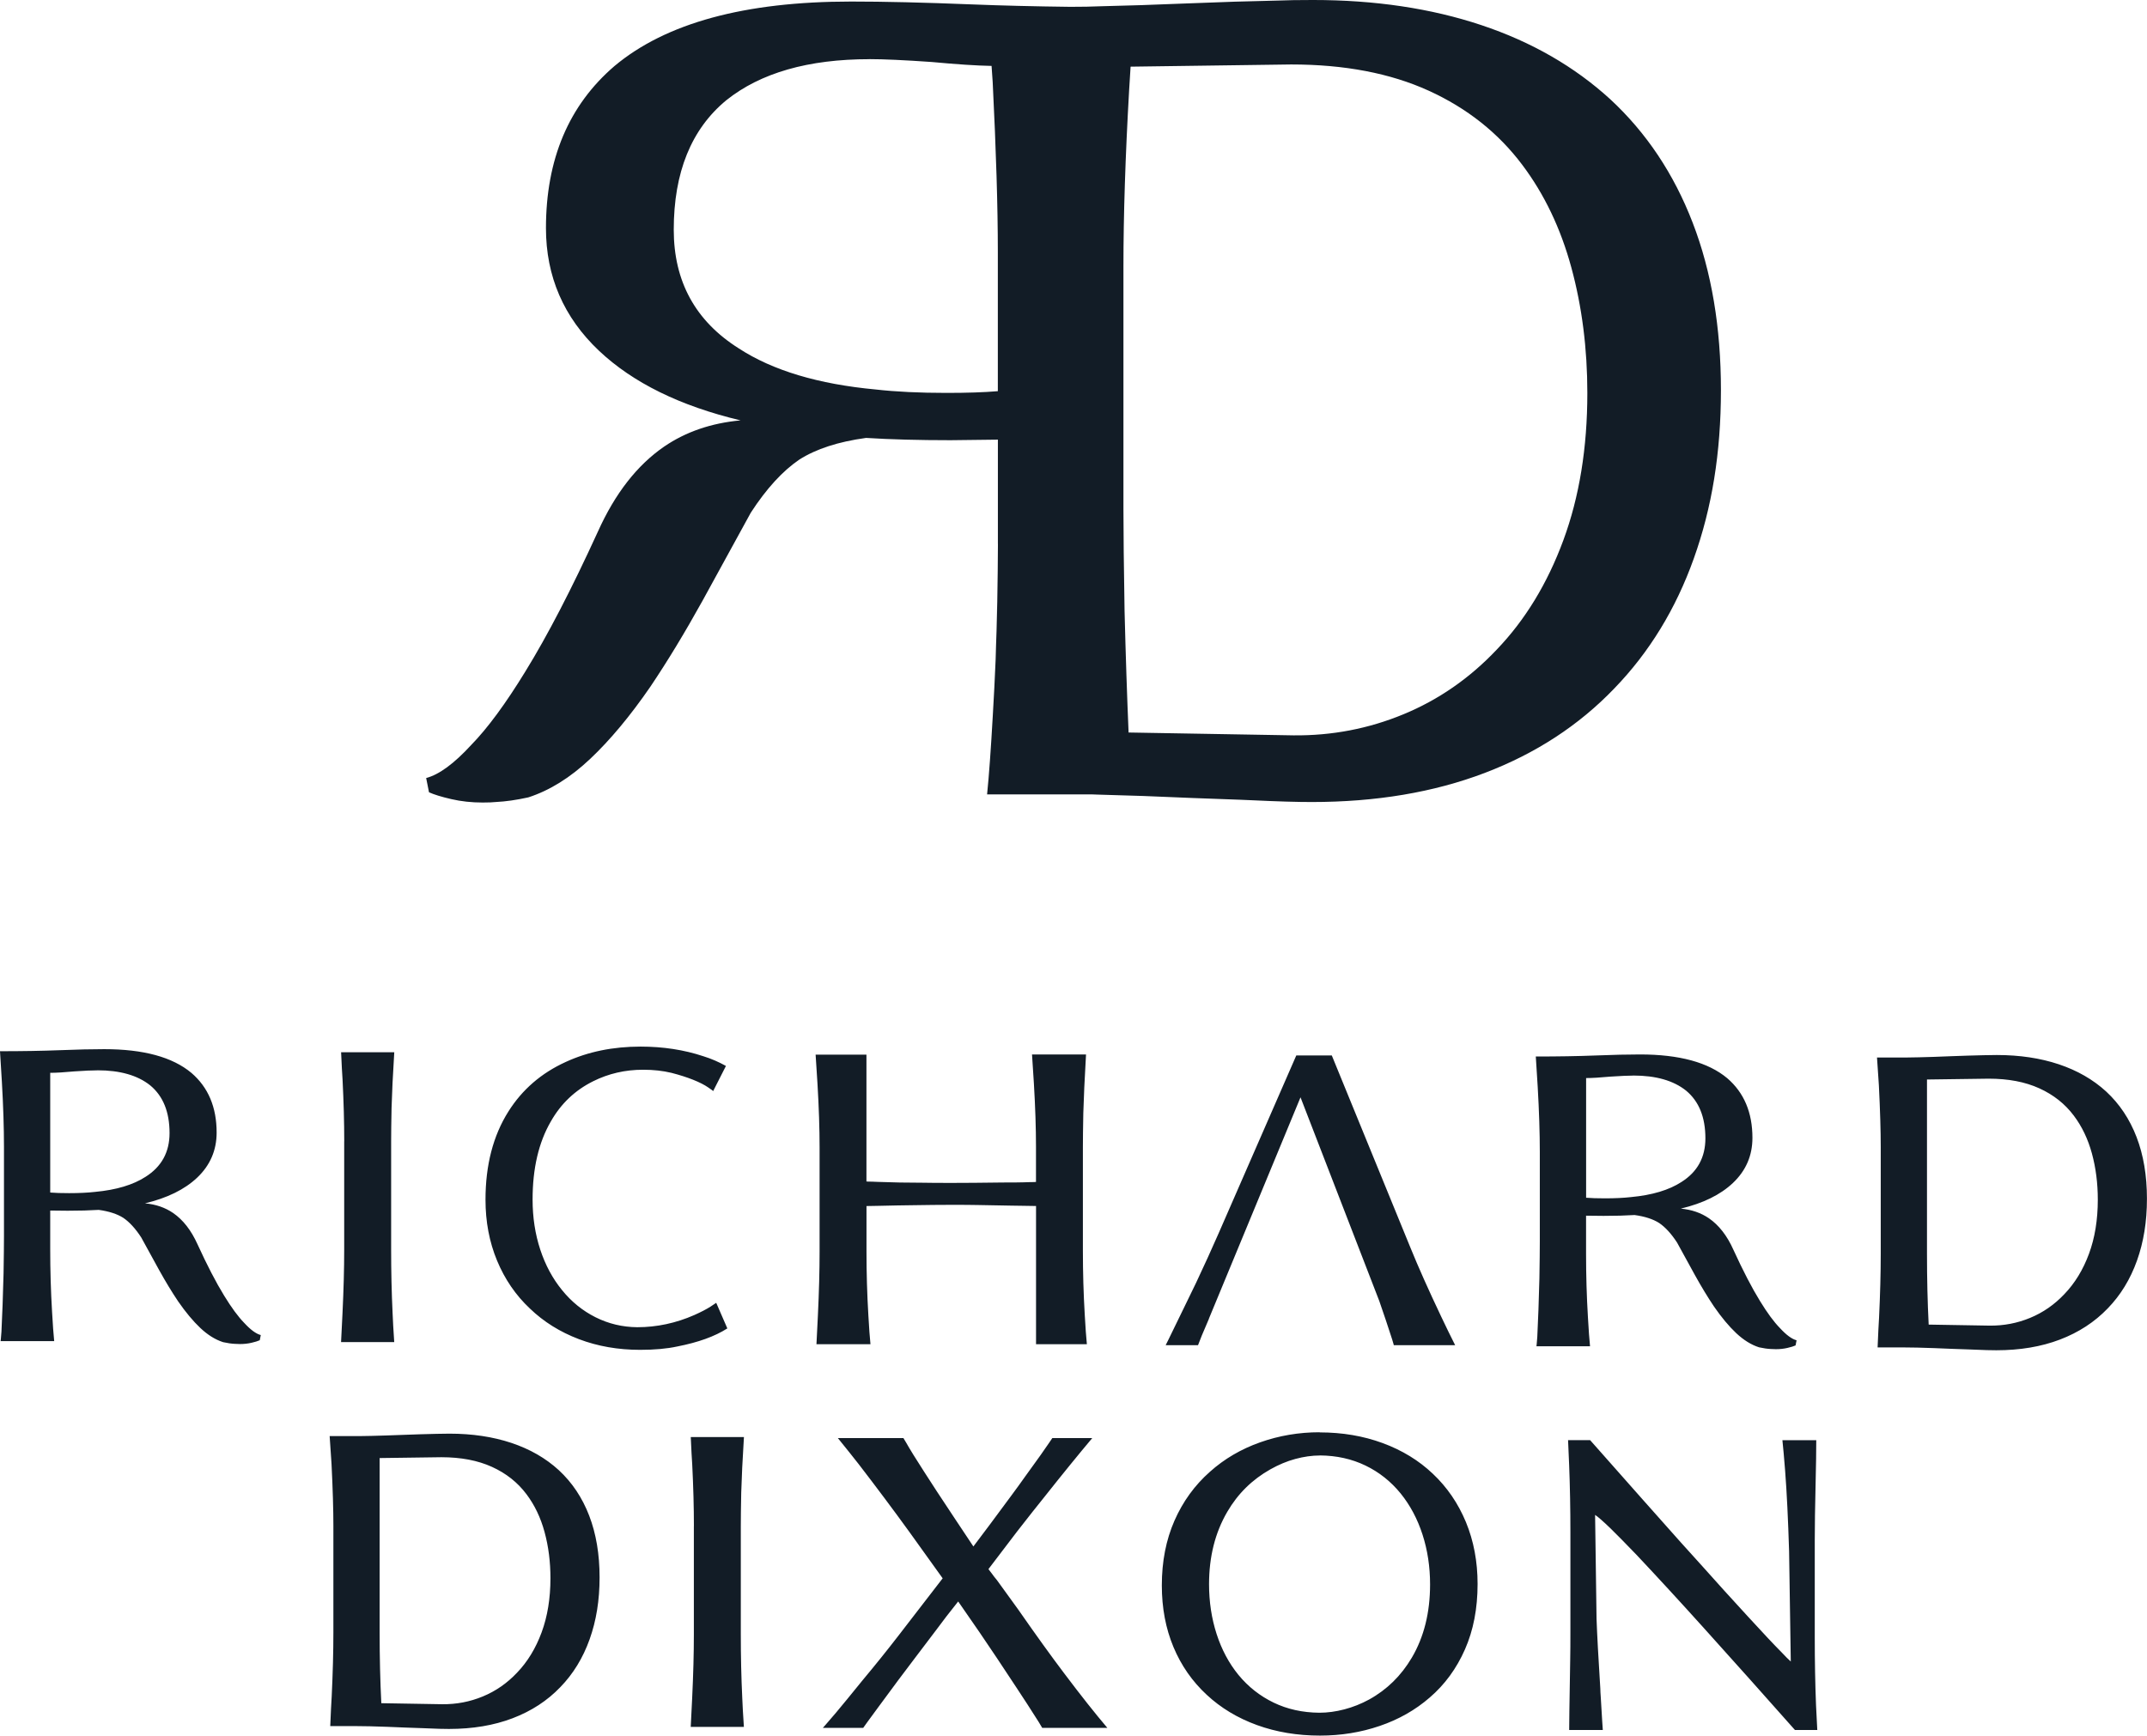 <?xml version="1.0" encoding="UTF-8"?><svg id="b" xmlns="http://www.w3.org/2000/svg" viewBox="0 0 459.16 371.29"><defs><style>.d{fill:#121c26;}</style></defs><g id="c"><path class="d" d="m213.41,116.39v-.82s0-21.52,0-21.52l-10.13.12c-6.83,0-12.86-.16-18.06-.49-5.94.81-10.7,2.36-14.28,4.64-3.58,2.44-7.04,6.22-10.37,11.35l-10.37,18.92c-3.74,6.75-7.44,12.85-11.11,18.31-4.31,6.26-8.6,11.41-12.87,15.44-4.27,4.03-8.69,6.77-13.24,8.24-2.6.57-4.88.89-6.83.98-.73.08-1.71.12-2.93.12-2.36,0-4.6-.24-6.71-.73-2.12-.49-3.7-.98-4.76-1.46l-.61-3.05c2.77-.73,5.98-3.09,9.64-7.08,3.5-3.58,7.36-8.83,11.59-15.74,4.72-7.65,9.88-17.61,15.5-29.9,3.66-8.14,8.38-14.2,14.16-18.18,4.64-3.17,10.09-5.04,16.35-5.61-12.94-3.09-23.02-8.05-30.27-14.89-7.57-7.16-11.35-15.91-11.35-26.24,0-14.73,4.88-26.28,14.64-34.66C142.38,4.93,159.26.33,182.04.33c7,0,15.58.2,25.75.61,6.53.26,13.57.43,21.11.52,2.52,0,4.68-.04,6.47-.12l8.67-.24,9.89-.37,10.13-.37,9.28-.24c1.87-.08,4.35-.12,7.45-.12,13.26,0,25.26,1.79,36,5.37,10.74,3.58,19.93,8.87,27.58,15.86,7.73,7.16,13.61,15.97,17.63,26.42,4.03,10.45,6.04,22.39,6.04,35.82s-1.93,25.18-5.8,36c-3.86,10.82-9.54,20.1-17.02,27.82-7.57,7.89-16.8,13.91-27.7,18.06-10.9,4.15-23.23,6.22-36.98,6.22-3.17,0-7.36-.12-12.57-.37l-2.81-.12-10.13-.37c-7.16-.33-13.95-.57-20.38-.73l-1.08-.04h-22.47c.41-3.99.81-9.6,1.22-16.84.24-4,.44-8.01.61-12.04.32-8.84.48-17.07.49-24.69Zm-.49,24.69c.33-8.18.49-16.41.49-24.69-.01,7.62-.18,15.85-.49,24.69Zm28.87-126.82l-.31,4.99c-.81,14.16-1.22,26.77-1.22,37.83v51.87c0,4.88.08,12.12.24,21.72.24,9.55.53,18.23.86,26.03l35.26.61c8.22.08,16.07-1.42,23.55-4.52,7.48-3.09,14.12-7.69,19.89-13.79,6.1-6.35,10.86-14.16,14.28-23.43,3.42-9.27,5.13-19.77,5.13-31.49,0-9.52-1.14-18.47-3.42-26.85-2.28-8.38-5.78-15.7-10.5-21.97-5.13-6.83-11.8-12.12-20.01-15.86-8.22-3.74-18.02-5.61-29.41-5.61l-34.35.47Zm-55.84-1.6c-13.1,0-23.31,2.93-30.63,8.79-7.48,6.18-11.23,15.42-11.23,27.7,0,11.06,4.64,19.53,13.91,25.38,7.24,4.72,17,7.65,29.29,8.79,4.31.49,9.36.73,15.13.73,4.39,0,8.05-.12,10.98-.37v-29.86c0-9.52-.37-21.6-1.1-36.25l-.24-3.47c-3.22-.06-7.49-.34-12.82-.84-5.86-.41-10.29-.61-13.3-.61Zm-114.65,313.82c0-3.5-.13-7.95-.4-13.34l-.4-5.93h6.52l2.38-.04,3.19-.09,3.64-.13,3.73-.13,3.41-.09,2.74-.04c4.88,0,9.3.66,13.26,1.98,3.95,1.32,7.34,3.26,10.15,5.84,2.85,2.64,5.01,5.88,6.49,9.73,1.48,3.85,2.22,8.25,2.22,13.19s-.71,9.27-2.13,13.25c-1.42,3.98-3.51,7.4-6.27,10.24-2.79,2.91-6.19,5.12-10.2,6.65-4.01,1.53-8.55,2.29-13.62,2.29-1.17,0-2.71-.04-4.63-.13l-1.03-.04-3.73-.13c-2.64-.12-5.14-.21-7.5-.27l-3.1-.04h-5.39c.12-2.91.22-5.02.31-6.34.24-5.03.36-9.59.36-13.66v-22.74Zm9.89-14.56v37.29c0,5.36.12,10.41.36,15.14l13.03.22c3.03.03,5.92-.52,8.67-1.66,2.76-1.14,5.2-2.83,7.32-5.08,2.25-2.34,4-5.21,5.26-8.63,1.26-3.41,1.89-7.28,1.89-11.59,0-3.5-.42-6.8-1.26-9.88-.84-3.09-2.13-5.78-3.87-8.09-1.89-2.52-4.34-4.46-7.37-5.84-3.03-1.38-6.63-2.07-10.83-2.07l-13.21.18Zm67.21,14.55c0-4.01-.12-8.42-.36-13.21-.09-1.2-.19-3.15-.31-5.84h11.37c-.3,4.76-.49,8.73-.58,11.91-.06,3.06-.09,5.44-.09,7.14v23.18c0,4.64.1,9.17.31,13.57l.13,2.7.22,3.5h-11.37l.31-6.2c.24-5.03.36-9.56.36-13.57v-23.18Zm53.21,11.18l-7.19-10.02c-3.38-4.67-6.98-9.48-10.78-14.42-1.29-1.65-2.77-3.5-4.45-5.57h14.02l.54.9c.81,1.44,2.11,3.55,3.91,6.33,1.41,2.22,3.62,5.6,6.65,10.15l3.86,5.8c1.92-2.52,4.6-6.11,8.04-10.78,1.2-1.62,2.21-3.01,3.03-4.18l2.04-2.83,1.26-1.75,1.84-2.65.67-.99h8.54c-2.87,3.41-6.32,7.65-10.33,12.71-1.29,1.59-3.19,4-5.71,7.23l-6.16,8.09.72.94c.36.51.72.97,1.08,1.39l4.58,6.33c3.77,5.42,7.05,9.97,9.84,13.66,3.54,4.7,6.61,8.58,9.21,11.64h-13.93l-.72-1.21c-1.65-2.61-3.26-5.11-4.85-7.5-2.85-4.34-5.47-8.27-7.86-11.77l-4.54-6.56c-1.8,2.25-3.36,4.27-4.67,6.06l-4.63,6.11c-2.13,2.79-4.72,6.26-7.77,10.42l-2.34,3.19-.9,1.26h-8.63l.67-.76c1.32-1.5,2.83-3.29,4.54-5.39l3.33-4.09c2.7-3.23,5.21-6.36,7.55-9.39l9.53-12.36Zm80.6-31.23c4.85,0,9.35.76,13.5,2.29,4.15,1.53,7.72,3.71,10.72,6.56,3.05,2.87,5.41,6.33,7.08,10.35,1.66,4.03,2.49,8.44,2.49,13.23,0,5.24-.9,9.91-2.7,13.99-1.8,4.09-4.31,7.53-7.55,10.31-3.08,2.67-6.64,4.69-10.67,6.06-4.03,1.38-8.29,2.07-12.78,2.07-4.85,0-9.35-.75-13.48-2.25-4.13-1.5-7.71-3.65-10.74-6.47-3.08-2.85-5.46-6.25-7.12-10.22-1.66-3.97-2.49-8.36-2.49-13.19,0-5.12.9-9.73,2.7-13.84,1.8-4.1,4.33-7.59,7.59-10.47,3.08-2.76,6.66-4.85,10.72-6.29,4.06-1.44,8.31-2.16,12.74-2.16Zm.09,4.94c-1.71,0-3.47.25-5.28.74-1.81.49-3.59,1.24-5.33,2.22-3.89,2.19-6.96,5.21-9.21,9.07-2.61,4.46-3.91,9.63-3.91,15.5,0,3.77.54,7.33,1.62,10.67,1.08,3.34,2.64,6.25,4.67,8.74,2.1,2.55,4.61,4.52,7.53,5.93,2.92,1.41,6.18,2.13,9.77,2.16,1.74,0,3.52-.24,5.35-.72,1.83-.48,3.59-1.18,5.3-2.11,3.8-2.1,6.84-5.08,9.12-8.94,2.61-4.43,3.91-9.66,3.91-15.68,0-3.77-.54-7.33-1.62-10.67-1.08-3.34-2.64-6.27-4.67-8.78-2.1-2.58-4.61-4.57-7.53-5.98s-6.16-2.13-9.73-2.16Zm101.56,58.71c-6.47-7.31-12.97-14.58-19.5-21.83-5.18-5.75-9.99-10.98-14.42-15.68-2.34-2.43-4.18-4.3-5.53-5.62-1.56-1.5-2.65-2.46-3.28-2.87l.31,22.24c.12,3.35.39,8.34.81,14.96,0,.39.03.97.09,1.75l.31,5.17.13,1.89h-7.19l.04-4.04.18-11.19c.03-1.38.04-3.44.04-6.2v-20.8c0-5.09-.09-9.91-.27-14.47l-.23-5.3h4.72c8.6,9.73,15.04,17,19.32,21.79l5.03,5.57c2.64,2.97,5.78,6.44,9.44,10.42,3.21,3.5,5.57,6.02,7.1,7.55.87.93,1.54,1.6,2.02,2.02l-.36-23.58c-.21-6.83-.49-12.58-.85-17.25-.21-2.73-.41-4.9-.58-6.51h7.24c0,2.4-.05,5.48-.14,9.25-.12,5.03-.18,9.07-.18,12.13v20.8c0,5.12.09,9.96.27,14.51l.27,5.3h-4.81ZM55.54,286.71c-.39.18-.97.36-1.75.54-.78.18-1.6.27-2.47.27l-1.08-.04c-.72-.03-1.56-.15-2.52-.36-1.68-.54-3.3-1.55-4.87-3.03-1.57-1.48-3.15-3.38-4.74-5.68-1.35-2.01-2.71-4.25-4.09-6.74l-3.82-6.96c-1.23-1.89-2.5-3.28-3.82-4.18-1.32-.84-3.07-1.41-5.26-1.71-1.92.12-4.13.18-6.65.18l-3.73-.04v8.22c0,4.55.13,9.06.4,13.52.15,2.67.3,4.73.45,6.2H.13s.09-.67.18-2.02c.18-3.56.33-7.71.45-12.45.06-3.53.09-6.2.09-8v-19.1c0-4.07-.15-8.72-.45-13.93l-.4-6.52c4.73,0,9-.07,12.81-.22,3.74-.15,6.91-.22,9.48-.22,8.39,0,14.6,1.69,18.65,5.08,3.6,3.09,5.39,7.34,5.39,12.76,0,3.8-1.39,7.02-4.18,9.66-2.67,2.52-6.38,4.34-11.14,5.48,2.31.21,4.31.9,6.02,2.07,2.13,1.47,3.86,3.7,5.21,6.69,2.07,4.52,3.97,8.19,5.71,11.01,1.56,2.55,2.98,4.48,4.27,5.8,1.35,1.47,2.53,2.34,3.55,2.61l-.22,1.12Zm-34.69-57.74c-1.11,0-2.74.07-4.9.22-2.25.21-3.98.31-5.21.31v25.61c1.08.09,2.43.13,4.04.13,2.13,0,3.98-.09,5.57-.27,4.52-.42,8.12-1.5,10.79-3.23,3.41-2.16,5.12-5.27,5.12-9.35,0-4.52-1.38-7.92-4.13-10.2-2.7-2.16-6.46-3.23-11.28-3.23Zm52.77,15.18c0-4.01-.12-8.42-.36-13.21-.09-1.2-.19-3.14-.31-5.84h11.37c-.3,4.76-.49,8.73-.58,11.91-.06,3.06-.09,5.44-.09,7.14v23.18c0,4.64.1,9.17.31,13.57l.13,2.7.22,3.5h-11.37l.31-6.2c.24-5.03.36-9.56.36-13.57v-23.18Zm81.92,40.03c-2.67,1.71-6.23,2.99-10.69,3.86-2.22.48-4.87.72-7.95.72-4.7,0-9.07-.76-13.1-2.29-4.03-1.53-7.53-3.71-10.49-6.56-3.03-2.85-5.36-6.26-7.01-10.24-1.65-3.98-2.47-8.33-2.47-13.03,0-7.4,1.63-13.69,4.9-18.87,2.94-4.67,7.02-8.21,12.27-10.6,4.76-2.19,10.1-3.28,16-3.28,4.82,0,9.3.69,13.44,2.07,1.65.51,3.25,1.2,4.81,2.07l-2.74,5.39c0-.06-.36-.33-1.08-.81-.78-.54-1.84-1.08-3.19-1.62-1.35-.54-2.89-1.03-4.63-1.48-1.86-.45-3.88-.67-6.07-.67-3.83,0-7.4.82-10.7,2.47-3.86,1.92-6.87,4.78-9.03,8.58-2.61,4.49-3.91,10.06-3.91,16.71,0,3.83.55,7.41,1.64,10.72,1.09,3.31,2.64,6.19,4.65,8.65,2.01,2.49,4.4,4.43,7.17,5.82,2.77,1.39,5.74,2.1,8.92,2.13,4.19,0,8.27-.87,12.22-2.61,1.47-.66,2.62-1.26,3.46-1.8l1.21-.81,2.38,5.48Zm76.05-16.58c0,4.61.13,9.18.4,13.7.15,2.67.3,4.75.45,6.25h-10.87v-29.56l-2.52-.04-2.79-.04-7.14-.13c-1.29-.03-3.15-.04-5.57-.04s-5.33.03-8.99.09l-2.74.04-4.22.09-2.29.04v9.75c0,4.55.13,9.09.4,13.61.15,2.67.3,4.73.45,6.2h-11.55l.31-6.2c.24-5.03.36-9.57.36-13.61v-22.24c0-4.07-.15-8.63-.45-13.66l-.4-6.24h10.87v27.13c.18.03.57.04,1.17.04l1.21.05c3.12.12,6.35.18,9.71.18,1.35.03,3.42.04,6.2.04s6.37-.03,10.92-.09c2.13,0,3.62-.01,4.49-.04l1.3-.04c.66,0,1.08-.01,1.26-.04v-7.5c0-4.01-.15-8.54-.45-13.57l-.4-6.2h11.55c-.3,5.18-.49,9.36-.58,12.53-.06,3.17-.09,5.59-.09,7.23v22.28Zm26.96,14.51l-1.53,3.59-.81,2.07h-6.92l.54-1.08,3.5-7.19c1.65-3.32,3.3-6.8,4.94-10.42l2.29-5.12,16.67-38.18h7.59l16.81,41.1c1.65,4.07,3.85,9.01,6.61,14.82,1.05,2.22,2.04,4.24,2.96,6.06h-13.12s-.09-.42-.36-1.26c-.87-2.7-1.78-5.42-2.74-8.18l-16.85-43.58-19.59,47.35Zm125.46,5.7c-.39.18-.97.36-1.75.54-.78.18-1.6.27-2.47.27l-1.08-.04c-.72-.03-1.56-.15-2.52-.36-1.68-.54-3.3-1.55-4.88-3.03-1.57-1.48-3.15-3.38-4.74-5.68-1.35-2.01-2.71-4.25-4.09-6.74l-3.82-6.96c-1.23-1.89-2.5-3.28-3.82-4.18-1.32-.84-3.07-1.41-5.26-1.71-1.92.12-4.13.18-6.65.18l-3.73-.04v8.22c0,4.55.13,9.06.4,13.52.15,2.67.3,4.73.45,6.2h-11.46s.09-.67.18-2.02c.18-3.56.33-7.71.45-12.44.06-3.53.09-6.2.09-8v-19.09c0-4.07-.15-8.71-.45-13.93l-.41-6.51c4.73,0,9-.07,12.81-.22,3.75-.15,6.91-.22,9.48-.22,8.39,0,14.6,1.69,18.65,5.08,3.59,3.08,5.39,7.34,5.39,12.76,0,3.8-1.39,7.02-4.18,9.66-2.67,2.52-6.38,4.34-11.14,5.48,2.31.21,4.31.9,6.02,2.07,2.13,1.47,3.87,3.7,5.21,6.69,2.07,4.52,3.97,8.19,5.71,11.01,1.56,2.55,2.98,4.48,4.27,5.79,1.35,1.47,2.53,2.34,3.55,2.61l-.22,1.12Zm-34.69-57.72c-1.11,0-2.74.08-4.9.22-2.25.21-3.98.31-5.21.31v25.6c1.08.09,2.43.13,4.04.13,2.13,0,3.98-.09,5.57-.27,4.52-.42,8.12-1.5,10.78-3.23,3.42-2.16,5.12-5.27,5.12-9.34,0-4.52-1.38-7.92-4.13-10.2-2.7-2.16-6.46-3.23-11.28-3.23Zm52.9,15.4c0-3.5-.13-7.95-.4-13.34l-.4-5.93h6.52l2.38-.04,3.19-.09,3.64-.14,3.73-.13,3.41-.09,2.74-.04c4.88,0,9.3.66,13.26,1.98,3.95,1.32,7.34,3.26,10.15,5.84,2.85,2.64,5.01,5.88,6.49,9.73,1.48,3.85,2.22,8.24,2.22,13.18s-.71,9.27-2.13,13.25c-1.42,3.98-3.51,7.4-6.27,10.24-2.79,2.9-6.19,5.12-10.2,6.65-4.01,1.53-8.55,2.29-13.62,2.29-1.17,0-2.71-.04-4.63-.13l-1.03-.04-3.73-.13c-2.64-.12-5.14-.21-7.5-.27l-3.1-.04h-5.39c.12-2.9.22-5.02.31-6.33.24-5.03.36-9.58.36-13.66v-22.73Zm9.89-14.55v37.28c0,5.36.12,10.41.36,15.14l13.03.22c3.03.03,5.92-.52,8.67-1.66,2.76-1.14,5.2-2.83,7.32-5.08,2.25-2.34,4-5.21,5.26-8.62,1.26-3.41,1.89-7.28,1.89-11.59,0-3.5-.42-6.8-1.26-9.88-.84-3.08-2.13-5.78-3.87-8.09-1.89-2.52-4.34-4.46-7.37-5.84-3.03-1.38-6.63-2.07-10.83-2.07l-13.21.18Z"/></g></svg>